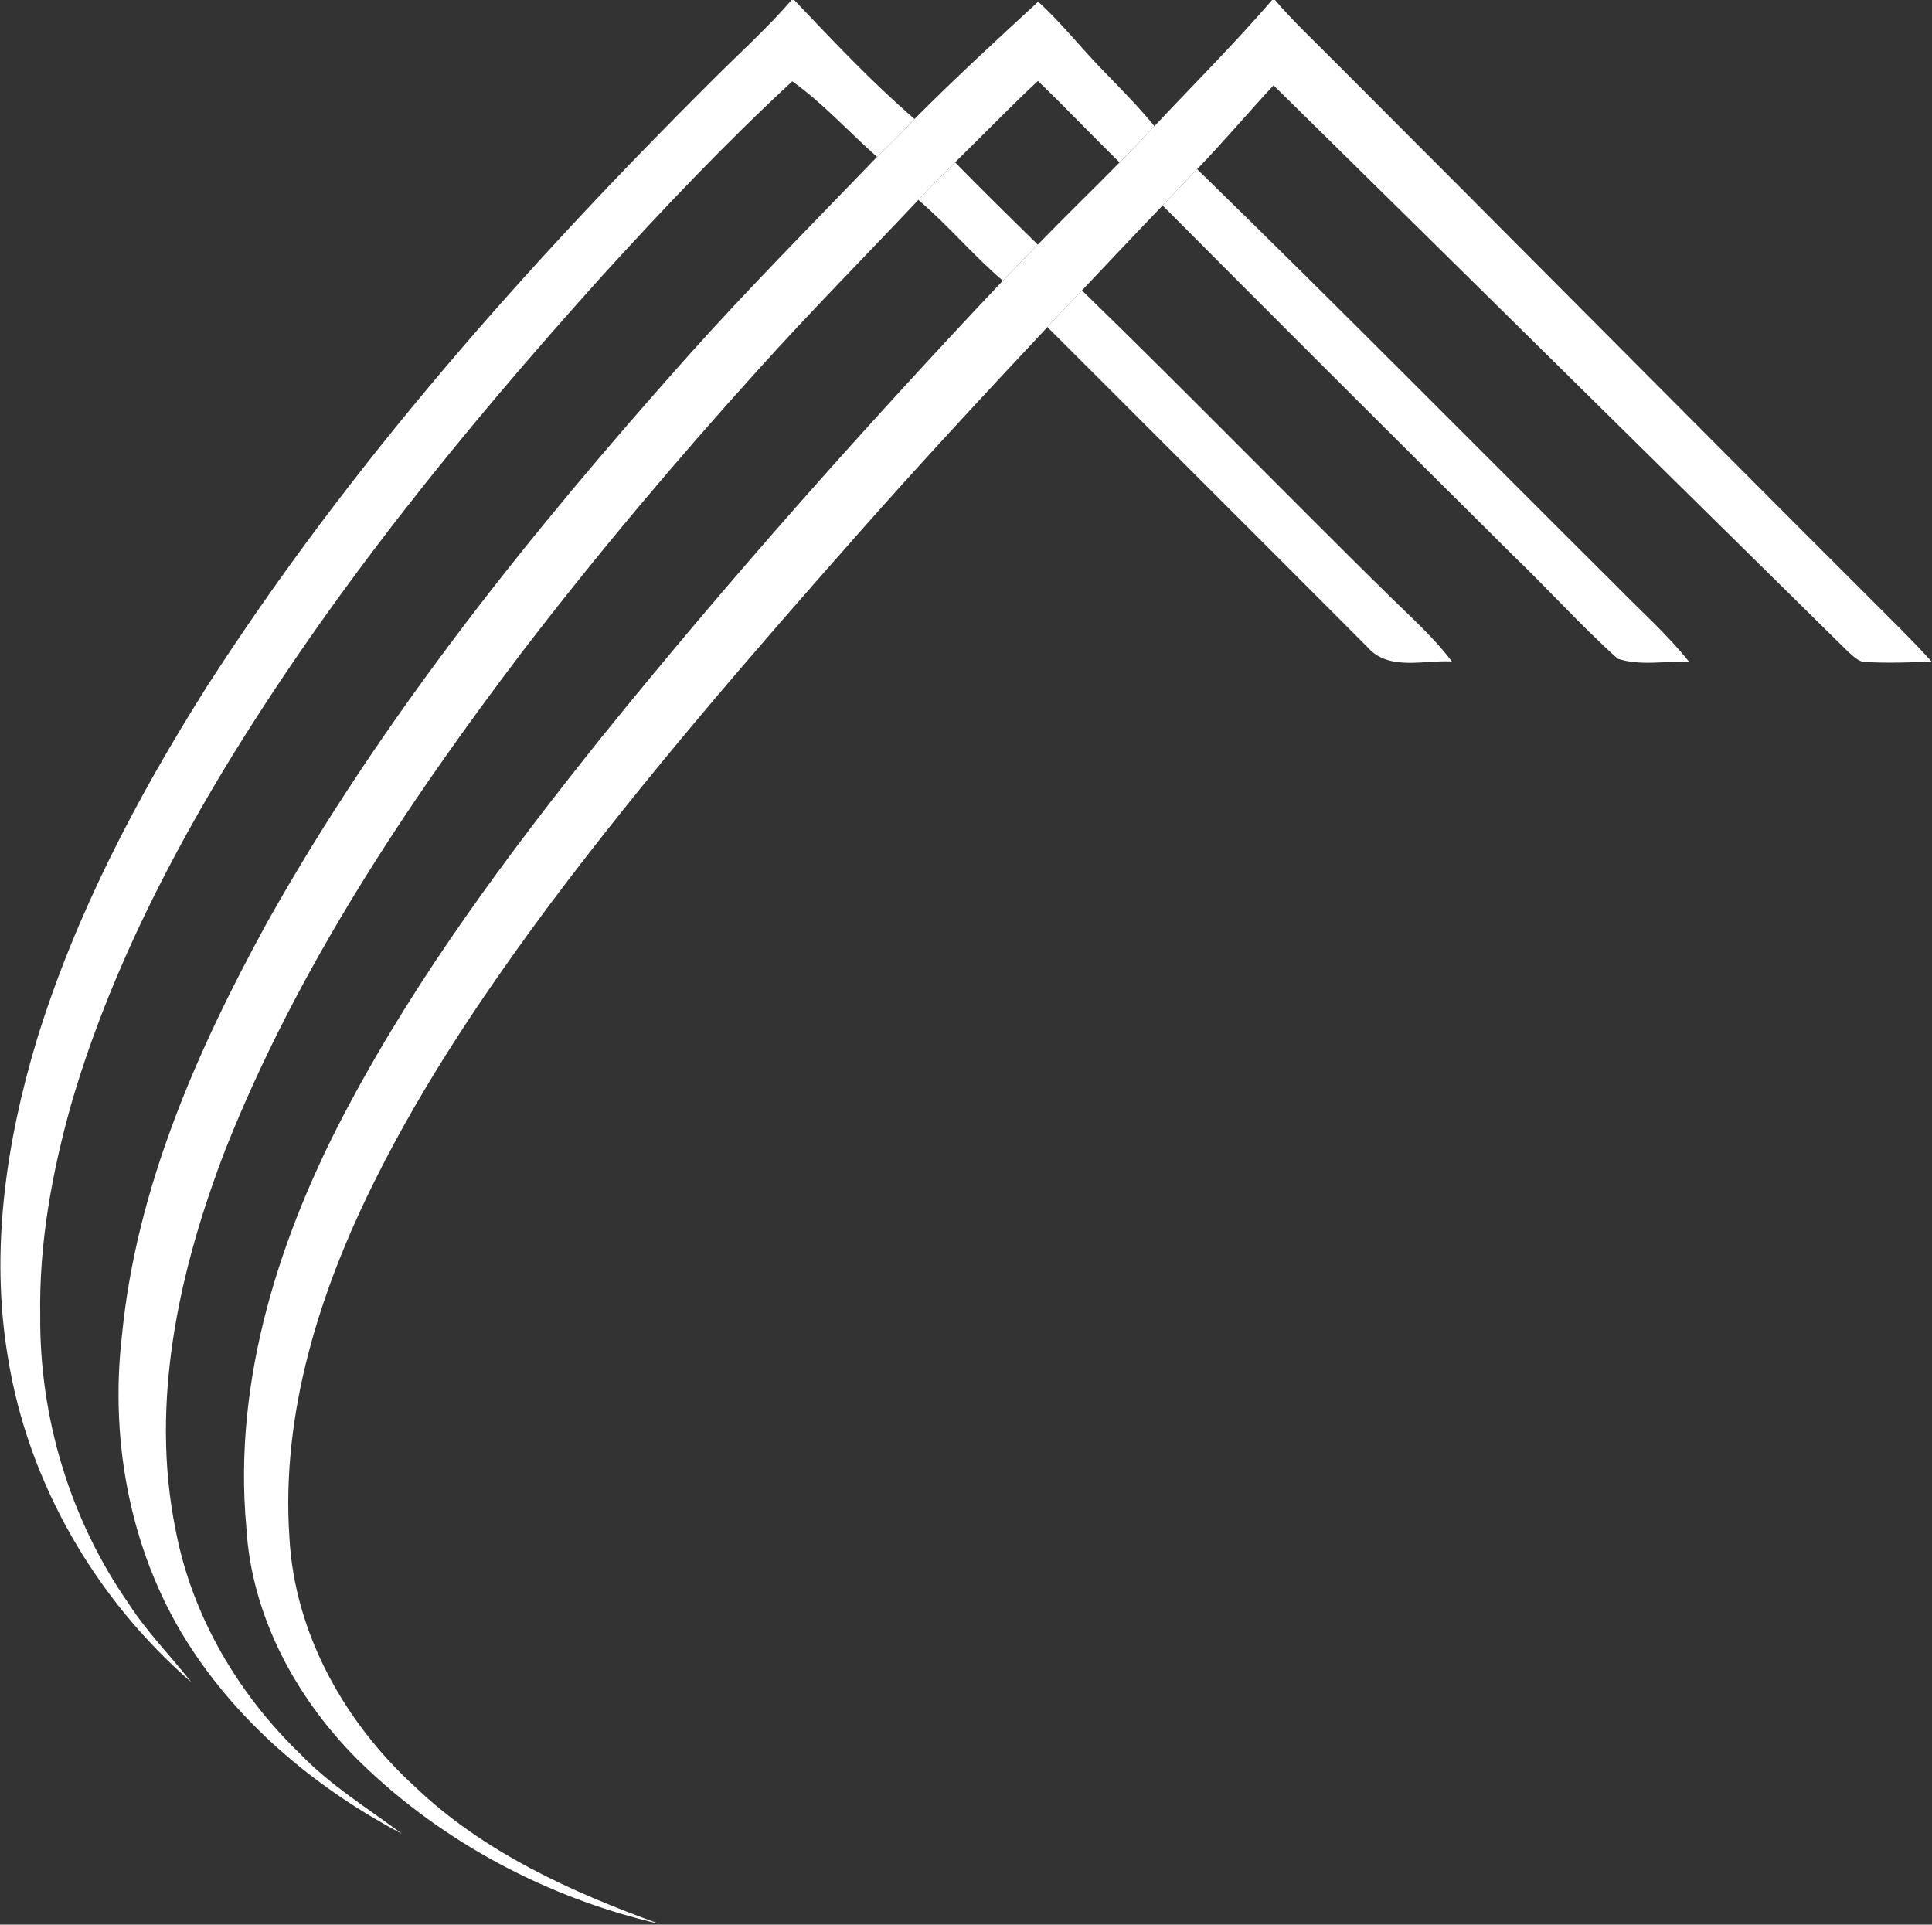<svg version="1.2" xmlns="http://www.w3.org/2000/svg" viewBox="0 0 1590 1584" width="1590" height="1584">
	<rect x="0" y="0" width="1590" height="1584" fill="#333333" stroke="none"/>
	<title>AFC_Energy_Logo-svg</title>
	<style>
		.s0 { fill: #ffffff } 
	</style>
	<g id="#1ca2ccff">
		<path id="Layer" class="s0" d="m651.5 0h2.1c32 33.6 63.9 67.6 99 97.9q-14.8 16.1-30.8 31.2c-23.4-20.6-44.3-44.1-69.8-62.2-54.7 50.7-106.1 104.8-156.3 160-114.9 127.6-223.9 261.6-312.9 408.8-51.6 86-96.3 176.9-124.3 273.4-15.8 56.3-26.4 114.5-25.4 173.1-0.8 84 24.5 168.3 72.6 237.3 15 23.5 34.7 43.3 51.9 65.1-78.7-68.3-134.4-163.8-151-267-14.9-87.7-1.7-177.6 23.8-262.1 31.8-103.2 82.4-199.5 139.9-290.5 117.8-183 262.9-346.6 416.8-499.8 21.6-21.6 44.4-42.1 64.4-65.2zm104.3 164.5c9.9-10.4 19.9-20.8 30.2-30.9 22.4 22.9 45.2 45.3 68.1 67.7-9.6 9.9-19.3 19.7-28.8 29.7-24.4-20.8-45.1-45.7-69.5-66.5zm106.2 104.7c9.3-10.2 18.8-20.3 28.4-30.2 85.2 82.8 168.1 167.9 252.8 251.3 17.8 17.5 36.6 34.1 51.7 54.1-22.9-1.4-51.9 8.1-69.3-11.6-87.7-88-175.7-175.8-263.6-263.6z"/>
	</g>
	<g id="#1d2556ff">
		<path id="Layer" class="s0" d="m1046.9 0h2.4c15.1 17.7 32.3 33.7 48.7 50.3 147.2 147.2 293.7 295.2 441.1 442.3 17.1 17.2 34.5 34 50.7 52-18.2 0.5-36.3 1.3-54.5 0.2-6.1 0-10.3-5.1-14.6-8.7-157.6-155.2-314.9-310.7-472.6-465.9-21.2 22.8-41.2 46.6-62.9 69-9.5 9.9-19 19.9-28.4 29.9-22.3 23.2-44.3 46.6-66.4 69.9-9.6 9.9-19.1 20-28.4 30.2-53.6 57.2-106.9 114.6-158.7 173.4-86.5 97.9-172.1 196.7-250.5 301.3-53.2 71.7-103.5 146-143.5 226.1-45.8 91.2-78.2 192.6-71.1 295.7 4.3 78.7 45.5 151.9 103 204.5 56.5 54.1 128.9 87 201.6 113.2-91.5-21.1-177.7-66.6-245.2-132-52.7-51.3-90.7-120.4-94.9-194.7-11.1-121.4 27.7-241.2 84.3-347 57.7-108.2 131.2-206.9 207.6-302.4 105-130 216-254.8 330.7-376.3 9.5-10 19.2-19.8 28.8-29.7 22.1-22.8 45-45 67.3-67.6 9.8-9.7 19.3-19.8 28.7-29.9 32.3-34.5 65.9-67.9 96.8-103.8z"/>
	</g>
	<g id="#ea5b0dff">
		<path id="Layer" class="s0" d="m752.6 97.9c33-33.1 67.4-64.9 101.8-96.5 19.2 17.5 35.2 38 53.4 56.6 14.4 14.9 29.1 29.7 42.3 45.8-9.4 10.1-18.9 20.2-28.7 29.9-22.6-22.2-44.4-45.1-67.2-67.1-23.3 21.7-45.4 44.7-68.2 67-10.3 10.1-20.3 20.5-30.2 30.9-44.1 46.8-89.3 92.5-132.3 140.3-67.2 74.3-131.7 150.9-192.7 230.3-96.5 127.1-186 261.8-245.2 410.7-38 98.9-62.5 207.5-41.1 313.2 13.4 70.6 51.2 135 102.8 184.7 24.7 25.8 55.3 44.4 83.7 65.7-68-36-129.8-86.6-172.5-151.1-50.4-75.7-68.6-170-58.1-259.6 11.8-120.8 61.5-233.8 119.2-339.1 95-169.6 217.6-321.8 346.5-466.5 50.3-56.2 103.4-109.7 155.7-164q16-15.1 30.8-31.2zm204.2 71.2c9.4-10 18.9-20 28.4-29.9 116.7 113.8 231.2 229.8 346.8 344.8 19.5 19.9 40.4 38.5 57.9 60.4-19.3-0.4-40.1 3.8-58.6-2.3-30.4-27.3-57.8-57.9-87.3-86.2-96-95.3-191.8-190.9-287.2-286.8z"/>
	</g>
</svg>